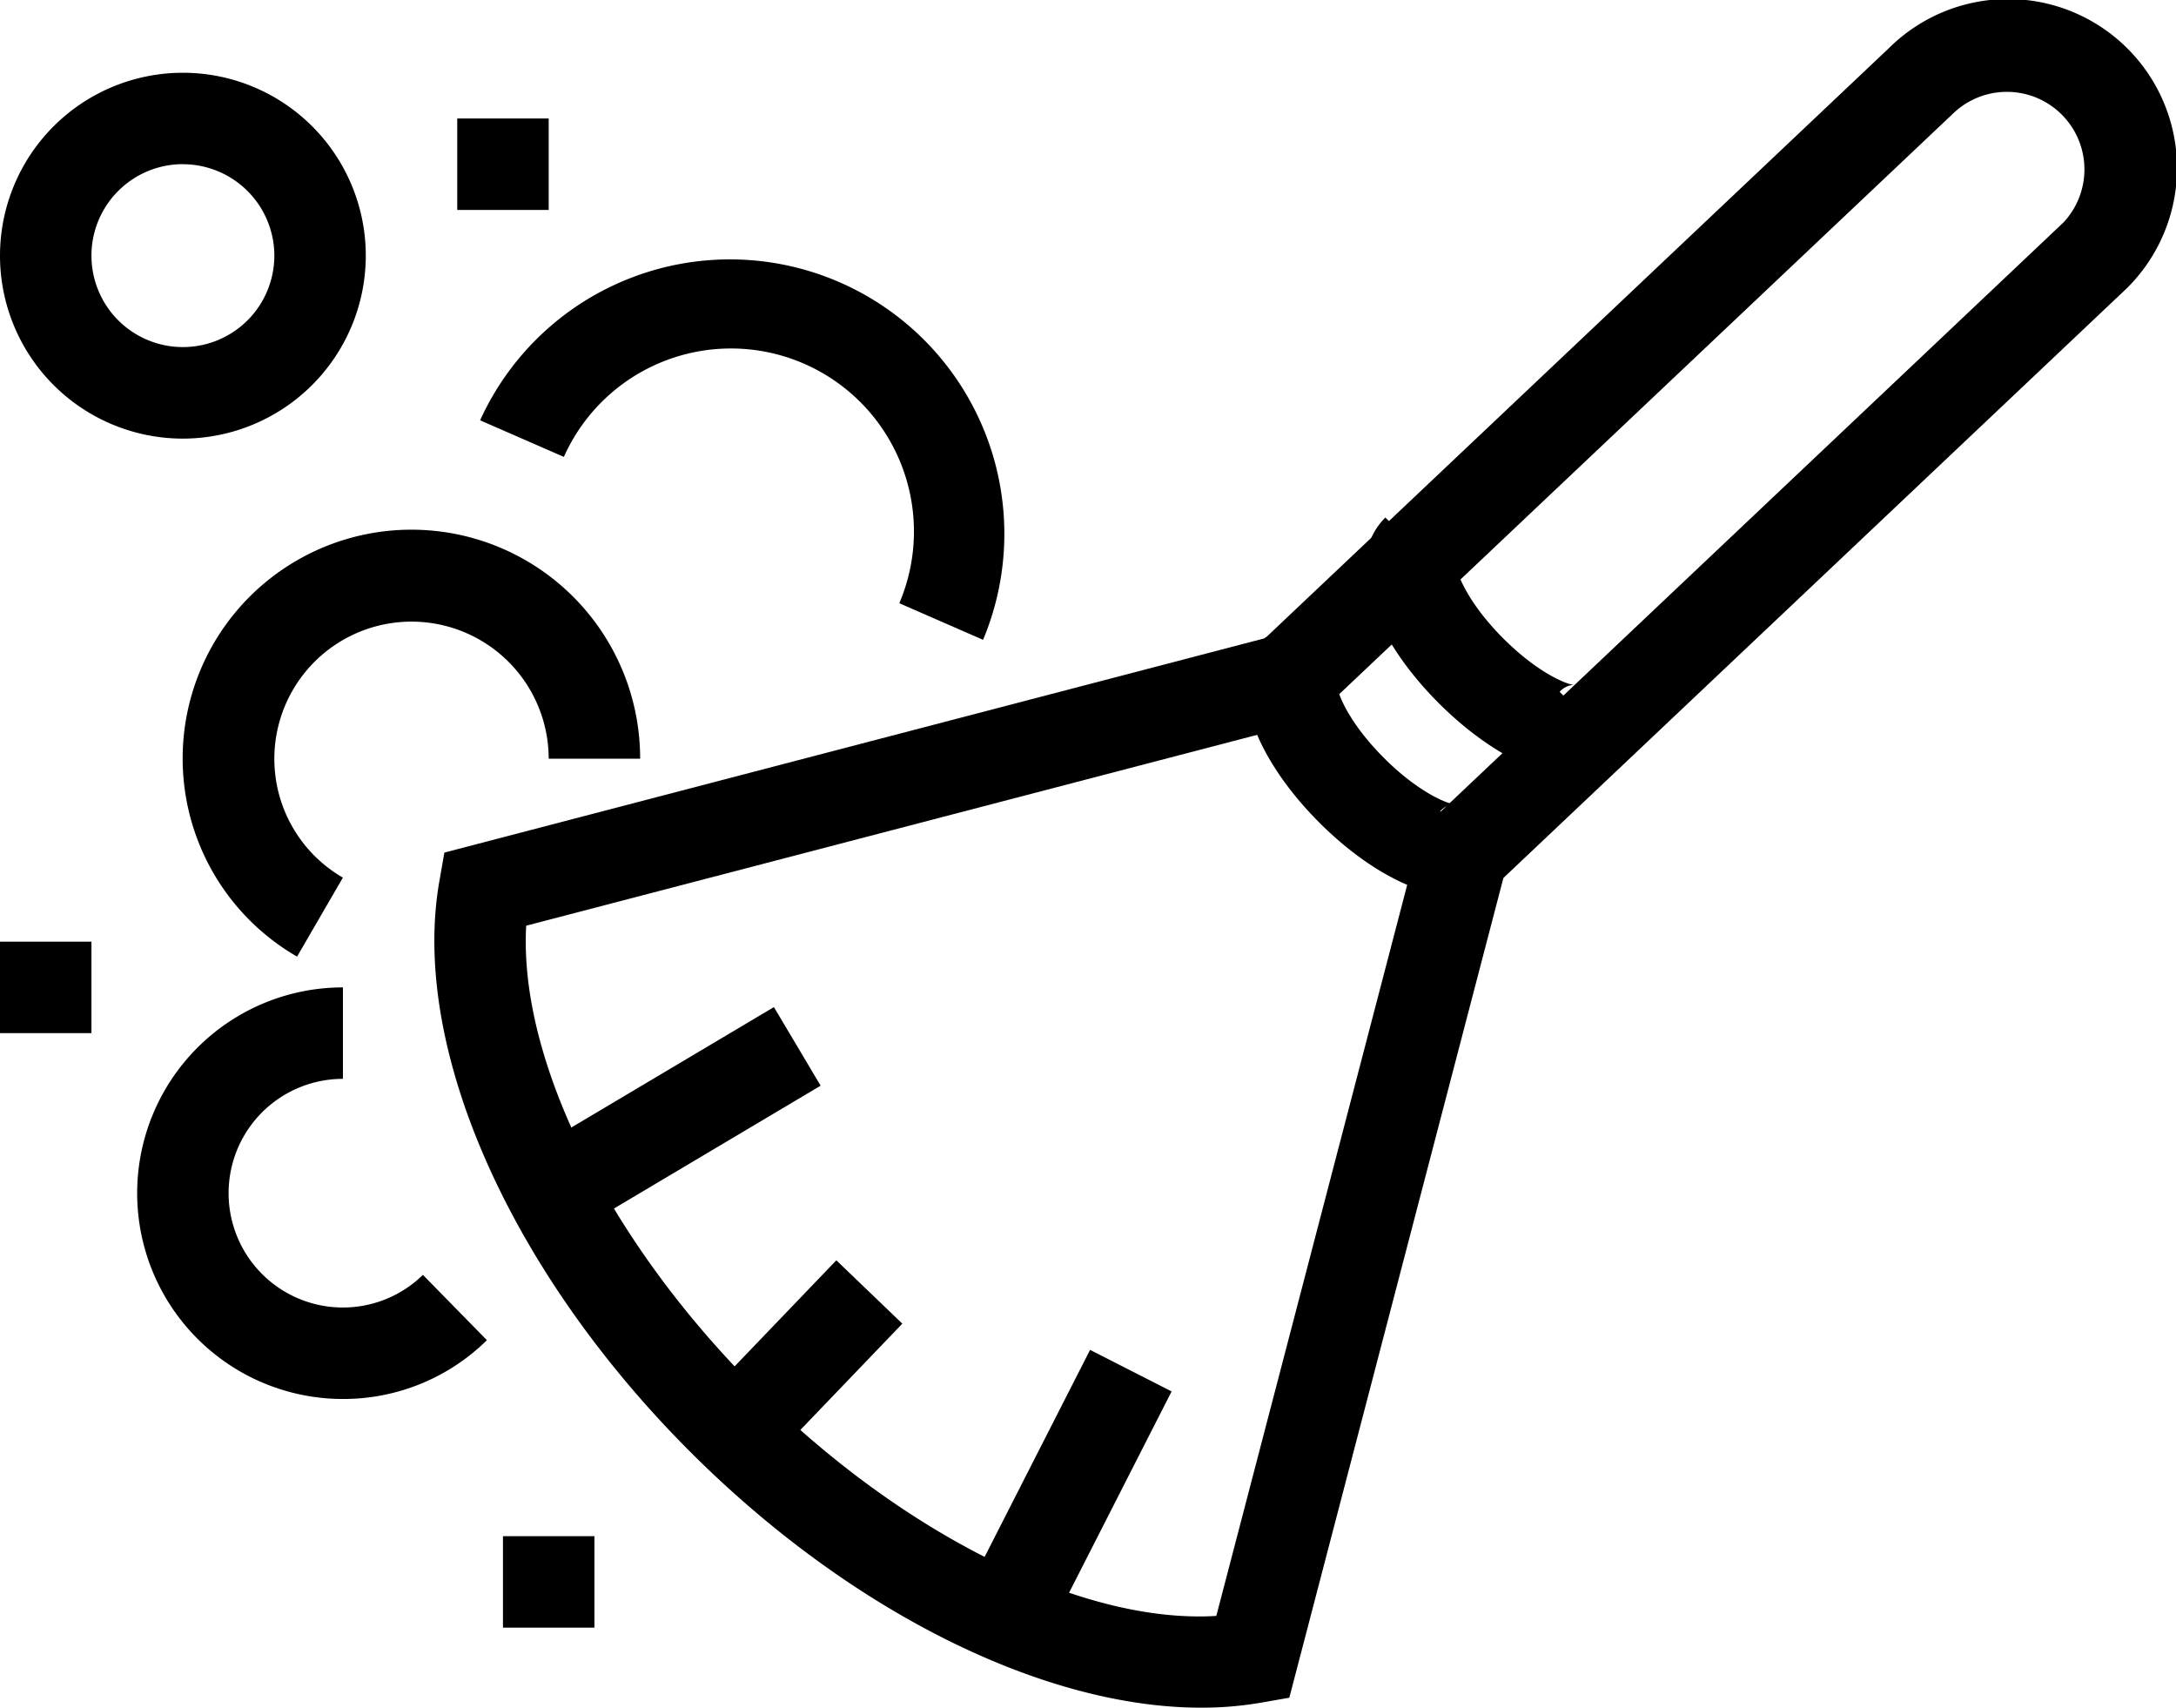 <svg id="Group_22" data-name="Group 22" xmlns="http://www.w3.org/2000/svg" width="124.494" height="97.684" viewBox="0 0 124.494 97.684">
  <g id="Group_30" data-name="Group 30" transform="translate(0 0)">
    <path id="Path_49" data-name="Path 49" d="M341.365,393.093c-8.981,0-20.059-5.467-29.229-14.637-10.367-10.367-16-23.17-14.354-32.621l.29-1.656,46.96-12.266,35.687-33.752a9.669,9.669,0,0,1,13.624,13.724l-35.682,33.746-12.248,46.892-1.656.29A19.931,19.931,0,0,1,341.365,393.093Zm-38.612-44.731c-.429,7.607,4.643,17.959,13.083,26.4s18.754,13.551,26.4,13.083l11.746-44.977,36.718-34.73a4.437,4.437,0,0,0-6.325-6.221l-36.716,34.722Z" transform="translate(-272.648 -295.409)"/>
    <path id="Path_50" data-name="Path 50" d="M327.224,324.146c-2.456,0-5.412-1.818-7.783-4.191-3.4-3.4-5.666-8.008-3.053-10.618l3.7,3.7a1.3,1.3,0,0,0,.4-.819c.013.385.667,2.056,2.65,4.039s3.654,2.637,4.039,2.65a1.142,1.142,0,0,0-.819.4l3.7,3.7A3.871,3.871,0,0,1,327.224,324.146Z" transform="translate(-243.96 -272.901)"/>
    <path id="Path_51" data-name="Path 51" d="M329.835,321.535c-2.456,0-5.41-1.821-7.78-4.191-3.4-3.4-5.669-8-3.056-10.618l3.7,3.7a1.293,1.293,0,0,0,.4-.821c.013.387.667,2.056,2.653,4.042s3.652,2.637,4.039,2.65a1.174,1.174,0,0,0-.821.4l3.7,3.7A3.863,3.863,0,0,1,329.835,321.535Z" transform="translate(-239.74 -277.121)"/>
    <rect id="Rectangle_17" data-name="Rectangle 17" width="16.318" height="5.23" transform="translate(30.25 65.945) rotate(-30.724)"/>
    <rect id="Rectangle_18" data-name="Rectangle 18" width="11.089" height="5.233" transform="translate(40.171 80.096) rotate(-46.187)"/>
    <rect id="Rectangle_19" data-name="Rectangle 19" width="15.795" height="5.235" transform="matrix(0.454, -0.891, 0.891, 0.454, 55.195, 91.291)"/>
    <path id="Path_52" data-name="Path 52" d="M302.772,340.544a11.772,11.772,0,1,1,0-23.544v5.232a6.54,6.54,0,1,0,4.575,11.212l3.662,3.736A11.69,11.69,0,0,1,302.772,340.544Z" transform="translate(-283.152 -260.518)"/>
    <path id="Path_53" data-name="Path 53" d="M298.532,331.4A13.087,13.087,0,1,1,318.16,320.08h-5.232a7.848,7.848,0,1,0-11.775,6.8Z" transform="translate(-281.536 -276.678)"/>
    <path id="Path_54" data-name="Path 54" d="M298.464,317.928a10.464,10.464,0,1,1,10.464-10.464A10.475,10.475,0,0,1,298.464,317.928Zm0-15.7a5.232,5.232,0,1,0,5.232,5.232A5.237,5.237,0,0,0,298.464,302.232Z" transform="translate(-288 -292.838)"/>
    <rect id="Rectangle_20" data-name="Rectangle 20" width="5.232" height="5.232" transform="translate(0 53.866)"/>
    <rect id="Rectangle_21" data-name="Rectangle 21" width="5.232" height="5.232" transform="translate(28.776 87.874)"/>
    <path id="Path_55" data-name="Path 55" d="M327.276,322.974l-4.793-2.093a10.469,10.469,0,0,0-19.191-8.371l-4.792-2.093a15.7,15.7,0,0,1,28.776,12.557Z" transform="translate(-271.032 -286.374)"/>
    <rect id="Rectangle_22" data-name="Rectangle 22" width="5.232" height="5.232" transform="translate(26.16 6.778)"/>
  </g>
</svg>
